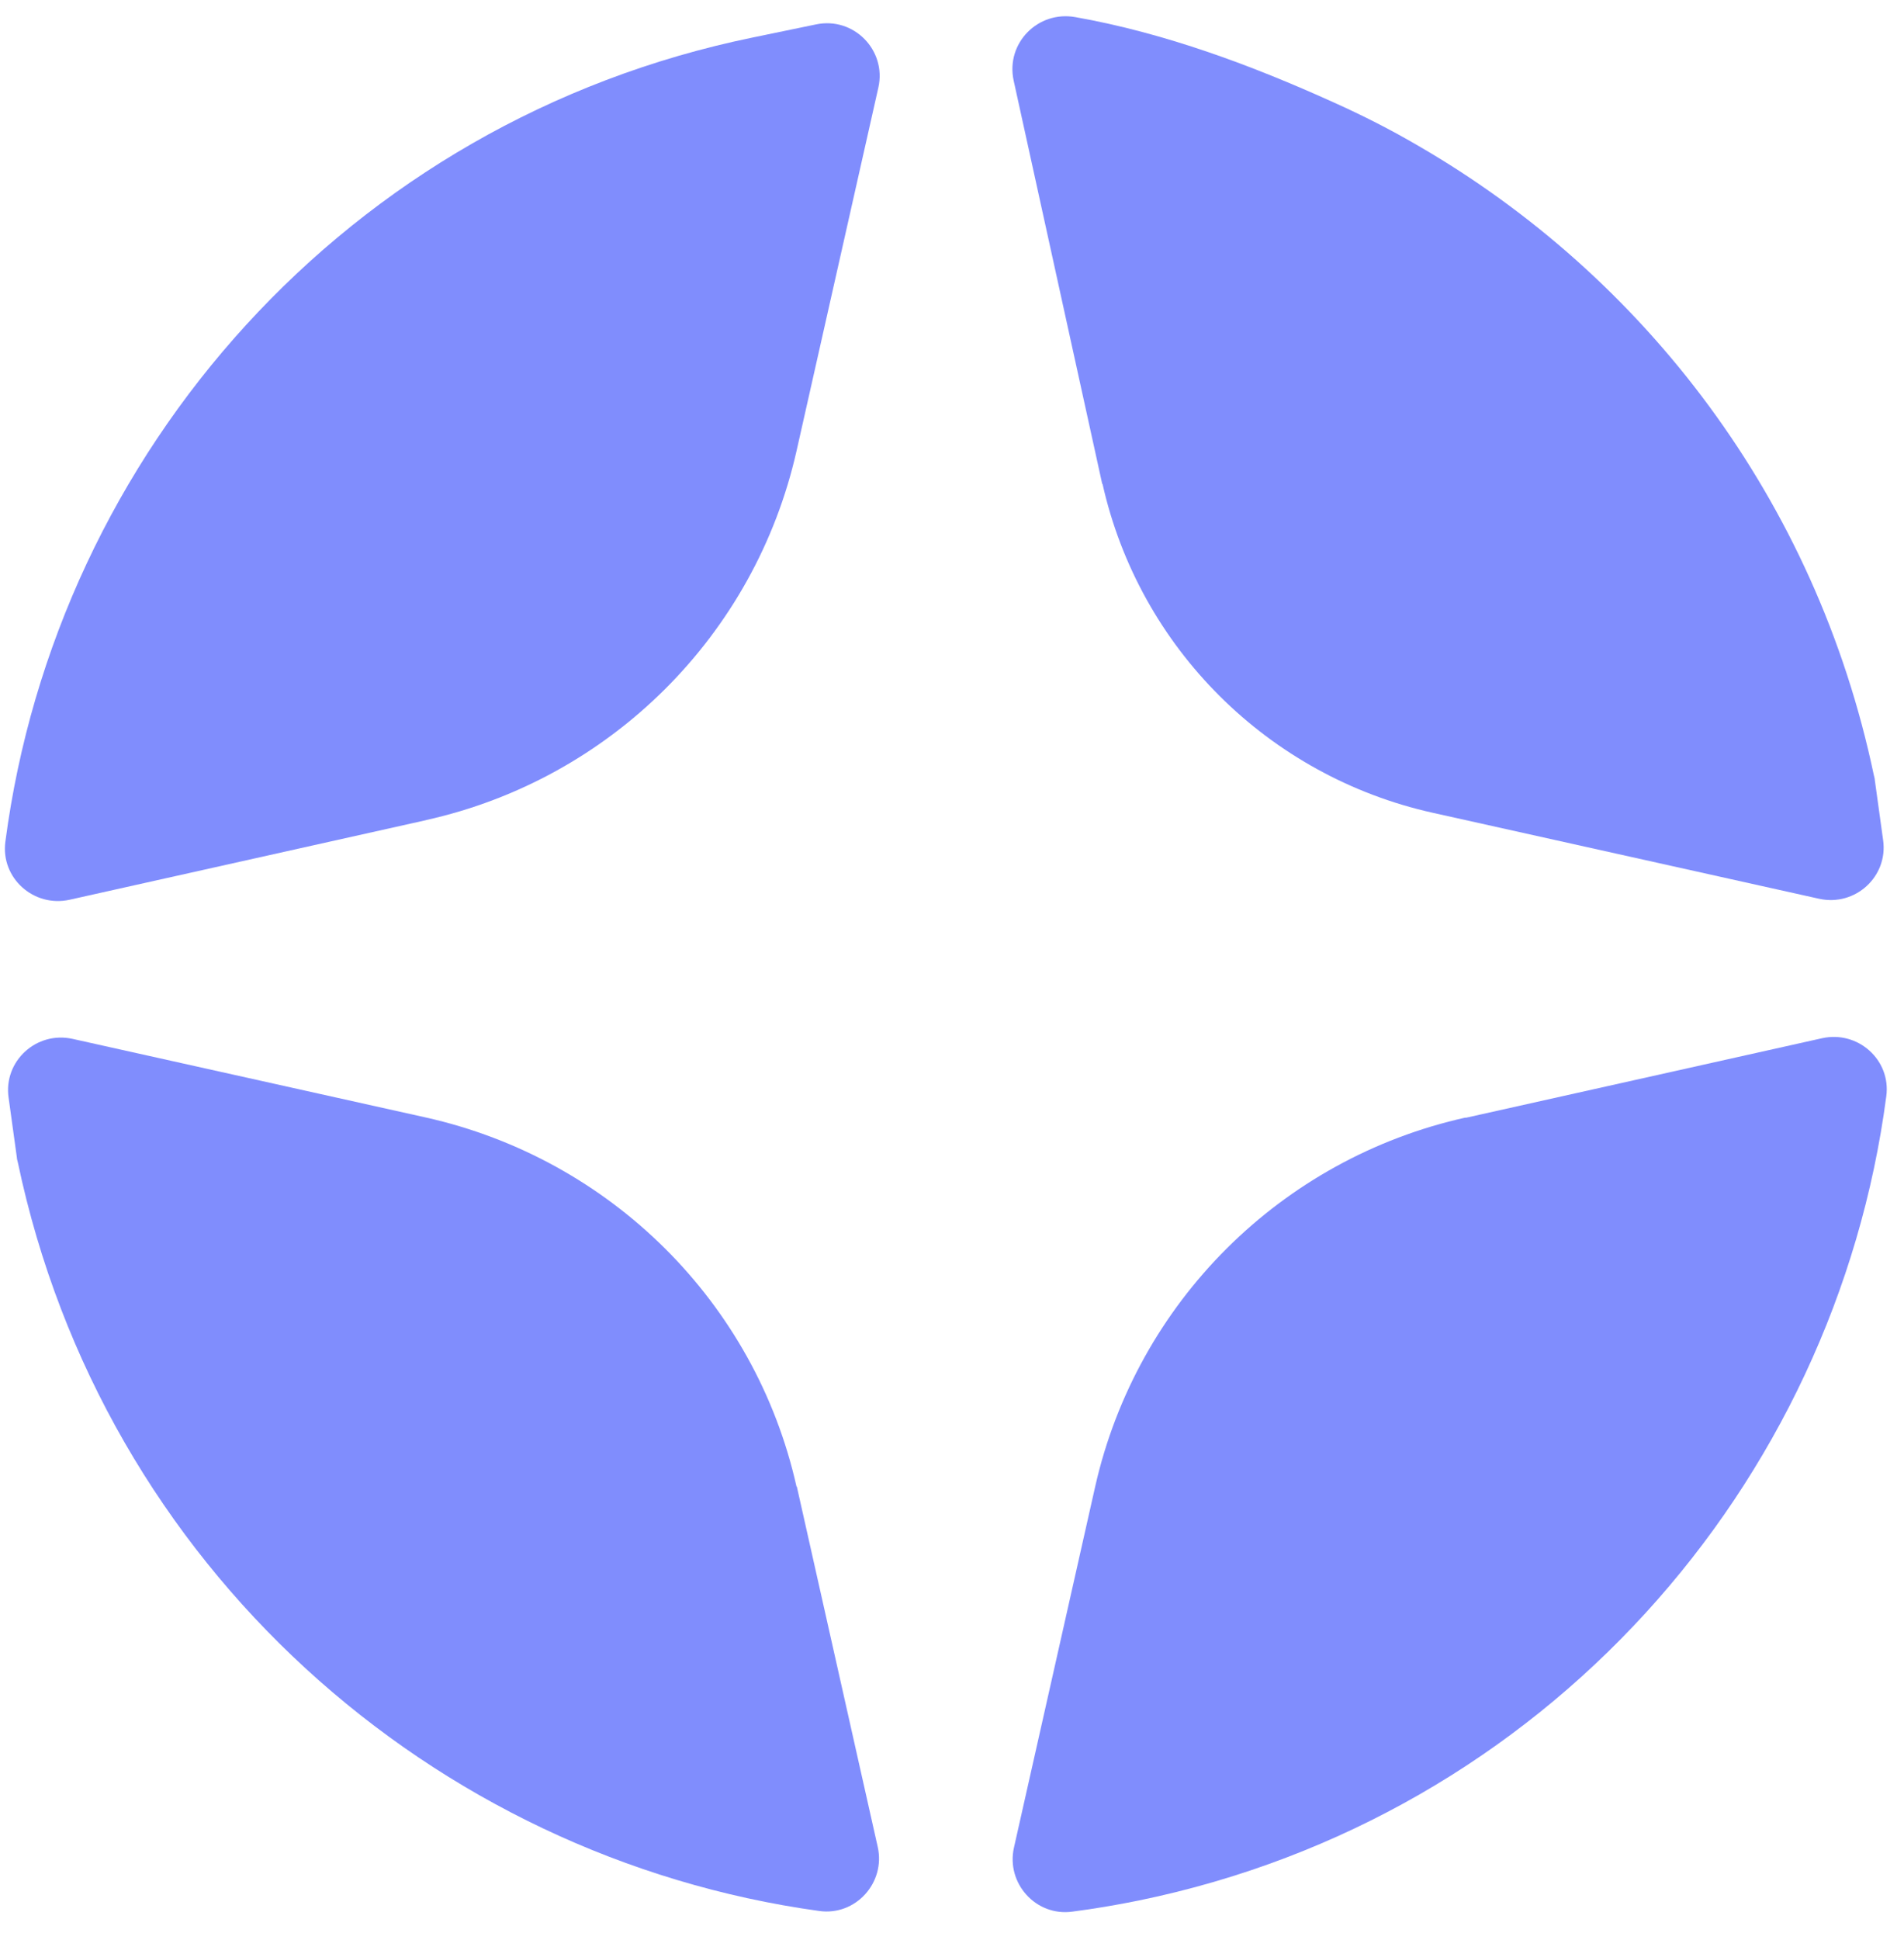 <svg width="54" height="55" viewBox="0 0 54 55" fill="none" xmlns="http://www.w3.org/2000/svg">
<path d="M31.269 13.717C32.312 18.365 35.967 22.003 40.638 23.041L51.594 25.478C52.619 25.703 53.553 24.846 53.408 23.817L53.172 22.111C53.172 22.066 53.154 22.021 53.145 21.976C51.503 14.159 46.633 7.841 40.221 4.131C39.45 3.68 38.652 3.274 37.827 2.904C35.514 1.857 33.047 0.936 30.498 0.485C29.437 0.295 28.521 1.225 28.748 2.281L31.26 13.717H31.269Z" fill="#2C41FC" fill-opacity="0.6"/>
<path d="M12.079 23.248C17.321 22.084 21.411 18.004 22.59 12.787L24.912 2.48C25.148 1.424 24.213 0.467 23.143 0.692L21.348 1.063C9.847 3.427 1.603 12.823 0.152 23.862C0.016 24.891 0.959 25.731 1.975 25.505L12.088 23.248H12.079Z" fill="#2C41FC" fill-opacity="0.6"/>
<path d="M41.572 31.678C36.33 32.843 32.24 36.923 31.061 42.14L28.757 52.375C28.53 53.386 29.383 54.334 30.417 54.189C31.043 54.108 31.677 54 32.303 53.873C43.803 51.509 52.047 42.112 53.498 31.074C53.635 30.045 52.691 29.205 51.675 29.431L41.563 31.688L41.572 31.678Z" fill="#2C41FC" fill-opacity="0.6"/>
<path d="M22.59 42.139C21.42 36.922 17.321 32.852 12.079 31.678L2.057 29.449C1.032 29.223 0.098 30.081 0.243 31.11L0.479 32.816C0.479 32.861 0.497 32.906 0.506 32.951C2.918 44.414 12.269 52.655 23.234 54.171C24.268 54.316 25.12 53.368 24.894 52.357L22.599 42.139H22.59Z" fill="#2C41FC" fill-opacity="0.6"/>
</svg>
